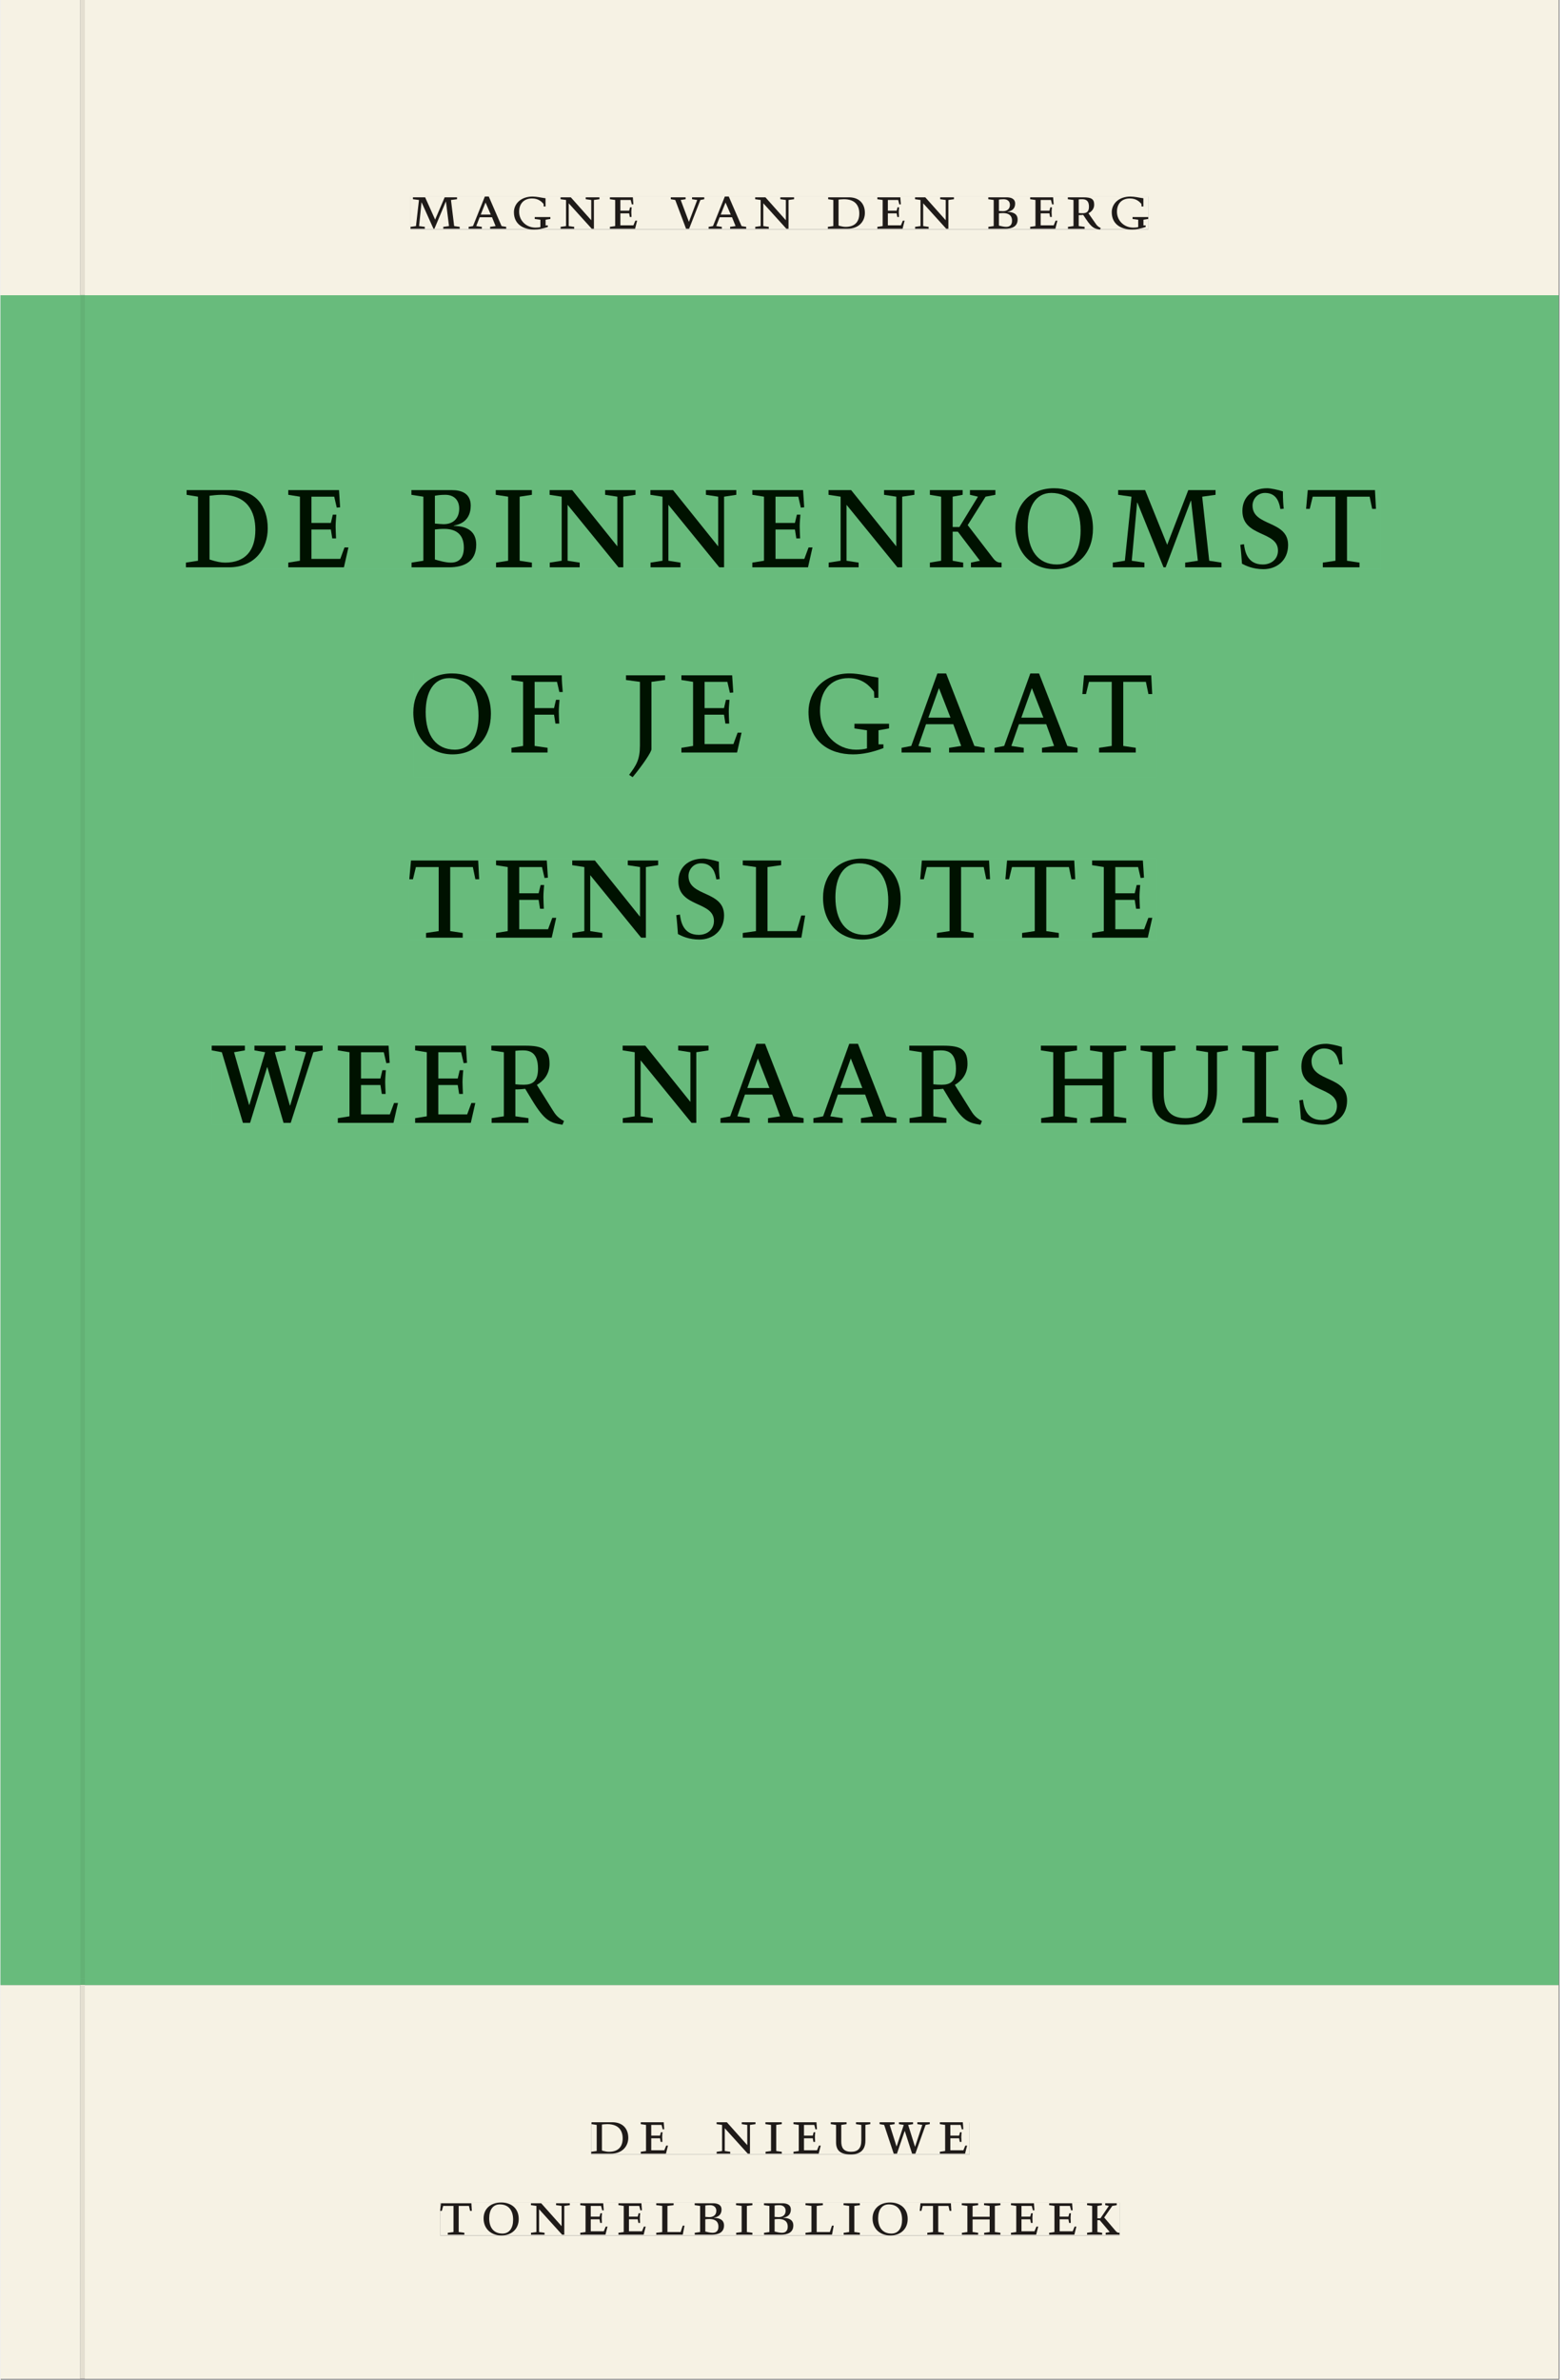 <svg xmlns="http://www.w3.org/2000/svg" xmlns:ns1="http://www.w3.org/1999/xlink" version="1.1" width="600" height="915" viewBox="0.0 -8.526512829121202e-14 748.5 1142.25">
<rect x="0.0" y="-8.526512829121202e-14" width="748.5" height="1142.25" fill="#808080" stroke="none"/>
<g enable-background="new">
<path transform="matrix(2.778,0,0,-2.778,0,1141.733)" d="M 0 68.032 L 269.292 68.032 L 269.292 360 L 0 360 Z " fill="#68c184" />
<symbol id="font_0_d">
<path d="M .387 .144 L .23 .494 L .038 .494 L .038 .464 L .133 .452 L .086 .042 L 0 .03 L 0 0 L .225 0 L .225 .03 L .135 .042 L .173 .414 L .175 .414 L .361 0 L .376 0 L .555 .426 L .557 .426 L .605 .042 L .515 .03 L .515 0 L .773 0 L .773 .03 L .686 .042 L .636 .452 L .731 .464 L .731 .494 L .537 .494 L .387 .144 Z " />
</symbol>
<symbol id="font_0_2">
<path d="M .208 .03 L .12 .042 L .174 .181 L .368 .181 L .424 .042 L .338 .03 L .338 0 L .591 0 L .591 .03 L .518 .042 L .317 .506 L .255 .506 L .069 .042 L 0 .03 L 0 0 L .208 0 L .208 .03 M .266 .412 L .348 .223 L .191 .223 L .266 .412 Z " />
</symbol>
<symbol id="font_0_7">
<path d="M .497 .491 C .43 .5 .36 .518 .293 .518 C .109 .518 0 .404 0 .272 C 0 .082 .148 0 .317 0 C .386 0 .456 .014 .533 .04 L .533 .064 L .498 .064 L .498 .154 L .573 .166 L .573 .196 L .327 .196 L .327 .166 L .416 .154 L .416 .038 C .393 .032 .364 .03 .337 .03 C .204 .03 .082 .13 .082 .28 C .082 .406 .157 .488 .285 .488 C .383 .488 .435 .439 .466 .401 L .468 .362 L .497 .362 L .497 .491 Z " />
</symbol>
<symbol id="font_0_e">
<path d="M .611 .494 L .395 .494 L .395 .464 L .482 .452 L .482 .134 L .161 .494 L 0 .494 L 0 .464 L .086 .452 L .086 .042 L .001 .03 L .001 0 L .214 0 L .214 .03 L .128 .042 L .128 .4 L .49 0 L .524 0 L .524 .452 L .611 .464 L .611 .494 Z " />
</symbol>
<symbol id="font_0_5">
<path d="M 0 0 L .396 0 L .428 .127 L .4 .127 L .37 .054 L .165 .054 L .165 .242 L .303 .242 L .313 .185 L .34 .185 C .339 .212 .337 .237 .337 .261 C .337 .287 .34 .311 .342 .337 L .317 .337 L .303 .284 L .165 .284 L .165 .452 L .327 .452 L .345 .382 L .369 .384 L .361 .494 L 0 .494 L 0 .464 L .083 .452 L .083 .042 L 0 .03 L 0 0 Z " />
</symbol>
<symbol id="font_0_1">
<path d="M 0 0 Z " />
</symbol>
<symbol id="font_0_14">
<path d="M .465 .452 L .526 .464 L .526 .494 L .334 .494 L .334 .464 L .415 .452 L .285 .108 L .156 .452 L .233 .464 L .233 .494 L 0 .494 L 0 .464 L .07 .452 L .24 0 L .288 0 L .465 .452 Z " />
</symbol>
<symbol id="font_0_4">
<path d="M .168 .458 C .188 .46 .222 .464 .253 .464 C .436 .464 .494 .357 .494 .24 C .494 .106 .421 .03 .279 .03 C .249 .03 .216 .036 .168 .05 L .168 .458 M .005 .464 L .086 .452 L .086 .042 L 0 .03 L 0 0 L .307 0 C .491 0 .582 .12 .582 .249 C .582 .396 .491 .494 .331 .494 L .005 .494 L .005 .464 Z " />
</symbol>
<symbol id="font_0_3">
<path d="M .167 .458 C .186 .461 .207 .464 .241 .464 C .306 .464 .34 .427 .34 .376 C .34 .317 .302 .276 .229 .276 C .214 .276 .195 .278 .167 .28 L .167 .458 M .167 .242 C .184 .244 .206 .246 .233 .246 C .311 .246 .373 .216 .373 .126 C .373 .065 .343 .03 .281 .03 C .241 .03 .191 .044 .167 .05 L .167 .242 M .268 0 C .371 0 .461 .034 .461 .145 C .461 .237 .386 .264 .302 .265 L .302 .267 C .398 .282 .422 .342 .422 .395 C .422 .474 .354 .494 .289 .494 L 0 .494 L 0 .464 L .085 .452 L .085 .042 L .001 .03 L .001 0 L .268 0 Z " />
</symbol>
<symbol id="font_0_10">
<path d="M .089 .054 L .002 .042 L .002 .012 L .264 .012 L .264 .042 L .171 .054 L .171 .226 C .197 .226 .226 .228 .241 .23 L .288 .16 C .38 .023 .42 .012 .506 0 L .517 .024 C .472 .044 .453 .069 .436 .094 L .324 .255 C .369 .279 .414 .321 .414 .39 C .414 .482 .366 .506 .242 .506 L 0 .506 L 0 .476 L .089 .464 L .089 .054 M .171 .473 C .188 .475 .201 .476 .223 .476 C .271 .476 .332 .465 .332 .358 C .332 .277 .292 .256 .231 .256 C .209 .256 .19 .257 .171 .259 L .171 .473 Z " />
</symbol>
<use ns1:href="#font_0_d" transform="matrix(30.556,0,0,-30.556,196.84,109.805)" fill="#231f20" />
<use ns1:href="#font_0_2" transform="matrix(30.556,0,0,-30.556,224.737,109.805)" fill="#231f20" />
<use ns1:href="#font_0_7" transform="matrix(30.556,0,0,-30.556,246.493,110.172)" fill="#231f20" />
<use ns1:href="#font_0_e" transform="matrix(30.556,0,0,-30.556,268.89,109.805)" fill="#231f20" />
<use ns1:href="#font_0_5" transform="matrix(30.556,0,0,-30.556,292.571,109.805)" fill="#231f20" />
<use ns1:href="#font_0_1" transform="matrix(30.556,0,0,-30.556,309.804,109.805)" fill="#231f20" />
<use ns1:href="#font_0_14" transform="matrix(30.556,0,0,-30.556,321.812,109.805)" fill="#231f20" />
<use ns1:href="#font_0_2" transform="matrix(30.556,0,0,-30.556,339.965,109.805)" fill="#231f20" />
<use ns1:href="#font_0_e" transform="matrix(30.556,0,0,-30.556,362.332,109.805)" fill="#231f20" />
<use ns1:href="#font_0_1" transform="matrix(30.556,0,0,-30.556,384.912,109.805)" fill="#231f20" />
<use ns1:href="#font_0_4" transform="matrix(30.556,0,0,-30.556,397.226,109.805)" fill="#231f20" />
<use ns1:href="#font_0_5" transform="matrix(30.556,0,0,-30.556,420.999,109.805)" fill="#231f20" />
<use ns1:href="#font_0_e" transform="matrix(30.556,0,0,-30.556,439.087,109.805)" fill="#231f20" />
<use ns1:href="#font_0_1" transform="matrix(30.556,0,0,-30.556,461.668,109.805)" fill="#231f20" />
<use ns1:href="#font_0_3" transform="matrix(30.556,0,0,-30.556,474.257,109.805)" fill="#231f20" />
<use ns1:href="#font_0_5" transform="matrix(30.556,0,0,-30.556,494.363,109.805)" fill="#231f20" />
<use ns1:href="#font_0_10" transform="matrix(30.556,0,0,-30.556,512.451,110.172)" fill="#231f20" />
<use ns1:href="#font_0_7" transform="matrix(30.556,0,0,-30.556,533.535,110.172)" fill="#231f20" />
<path transform="matrix(2.778,0,0,-2.778,40.48,.001)" d="M 0 0 L 0 -51.024 L .004 -51.024 L 254.719 -51.024 L 254.719 0 Z M 56.29 -33.963 L 183.802 -33.963 L 183.802 -39.661 L 56.29 -39.661 Z M -14.573 0 L -14.573 -51.024 L -.796 -51.024 L -.799 -51.024 L -.799 0 Z M 0 -411.024 L 254.719 -411.024 L 254.719 -342.992 L 0 -342.992 Z M 87.529 -366.722 L 152.891 -366.722 L 152.891 -372.288 L 87.529 -372.288 Z M 61.421 -380.59 L 178.845 -380.59 L 178.845 -386.288 L 61.421 -386.288 Z M -14.573 -411.024 L -.799 -411.024 L -.799 -342.992 L -14.573 -342.992 Z M -.799 -411.024 L 0 -411.024 Z " fill="#f6f2e4" />
<path transform="matrix(2.778,0,0,-2.778,40.49,141.733)" d="M 0 0 L 0 -290.976 L -.004 -290.976 L -.004 -291.968 L 254.715 -291.968 L 254.715 0 Z M 17.465 -33.345 L 223.989 -33.345 L 223.989 -47.331 L 17.465 -47.331 Z M 56.77 -65.345 L 185.316 -65.345 L 185.316 -83.273 L 56.77 -83.273 Z M 56.077 -97.345 L 185.377 -97.345 L 185.377 -111.331 L 56.077 -111.331 Z M 21.924 -129.345 L 218.17 -129.345 L 218.17 -143.33 L 21.924 -143.33 Z M -14.576 0 L -14.576 -291.968 L -.803 -291.968 L -.803 -290.976 L -.8 -290.976 L -.8 0 Z M -.8 -290.976 L -.004 -290.976 Z " fill="#68bb7c" />
<path transform="matrix(2.778,0,0,-2.778,0,1141.733)" d="M 102.102 38.735 L 167.464 38.735 L 167.464 44.301 L 102.102 44.301 Z " fill="#f6f2e4" />
<clipPath id="cp1">
<path transform="matrix(2.778,0,0,-2.778,0,1141.733)" d="M 102.102 38.735 L 167.464 38.735 L 167.464 44.301 L 102.102 44.301 Z " />
</clipPath>
<g clip-path="url(#cp1)">
<symbol id="font_0_9">
<path d="M .088 .042 L .002 .03 L .002 0 L .257 0 L .257 .03 L .17 .042 L .17 .452 L .257 .464 L .257 .494 L 0 .494 L 0 .464 L .088 .452 L .088 .042 Z " />
</symbol>
<symbol id="font_0_13">
<path d="M .396 .506 L .396 .476 L .48 .464 L .48 .222 C .48 .098 .428 .042 .32 .042 C .192 .042 .165 .118 .165 .202 L .165 .464 L .248 .476 L .248 .506 L 0 .506 L 0 .476 L .083 .464 L .083 .19 C .083 .057 .158 0 .314 0 C .461 0 .544 .069 .544 .218 L .544 .464 L .621 .476 L .621 .506 L .396 .506 Z " />
</symbol>
<symbol id="font_0_15">
<path d="M .723 .452 L .789 .464 L .789 .494 L .593 .494 L .593 .464 L .671 .452 L .558 .111 L .556 .111 L .449 .452 L .526 .464 L .526 .494 L .304 .494 L .304 .464 L .38 .452 L .268 .115 L .266 .115 L .159 .452 L .236 .464 L .236 .494 L 0 .494 L 0 .464 L .072 .452 L .222 0 L .273 0 L .394 .356 L .396 .356 L .511 0 L .562 0 L .723 .452 Z " />
</symbol>
<use ns1:href="#font_0_4" transform="matrix(30.556,0,0,-30.556,283.618,1033.768)" fill="#1f1b19" />
<use ns1:href="#font_0_5" transform="matrix(30.556,0,0,-30.556,307.39,1033.768)" fill="#1f1b19" />
<use ns1:href="#font_0_1" transform="matrix(30.556,0,0,-30.556,324.623,1033.768)" fill="#1f1b19" />
<use ns1:href="#font_0_e" transform="matrix(30.556,0,0,-30.556,343.812,1033.768)" fill="#1f1b19" />
<use ns1:href="#font_0_9" transform="matrix(30.556,0,0,-30.556,367.248,1033.768)" fill="#1f1b19" />
<use ns1:href="#font_0_5" transform="matrix(30.556,0,0,-30.556,380.723,1033.768)" fill="#1f1b19" />
<use ns1:href="#font_0_13" transform="matrix(30.556,0,0,-30.556,398.629,1034.135)" fill="#1f1b19" />
<use ns1:href="#font_0_15" transform="matrix(30.556,0,0,-30.556,422.065,1033.768)" fill="#1f1b19" />
<use ns1:href="#font_0_5" transform="matrix(30.556,0,0,-30.556,451.001,1033.768)" fill="#1f1b19" />
<use ns1:href="#font_0_1" transform="matrix(30.556,0,0,-30.556,465.179,1033.768)" fill="#1f1b19" />
</g>
<path transform="matrix(2.778,0,0,-2.778,0,1141.733)" d="M 75.994 24.736 L 193.418 24.736 L 193.418 30.434 L 75.994 30.434 Z " fill="#f6f2e4" />
<clipPath id="cp2">
<path transform="matrix(2.778,0,0,-2.778,0,1141.733)" d="M 75.994 24.736 L 193.418 24.736 L 193.418 30.434 L 75.994 30.434 Z " />
</clipPath>
<g clip-path="url(#cp2)">
<symbol id="font_0_12">
<path d="M .38 0 L .38 .03 L .291 .042 L .291 .452 L .452 .452 L .47 .374 L .497 .374 L .49 .494 L .012 .494 L 0 .374 L .026 .374 L .047 .452 L .209 .452 L .209 .042 L .119 .03 L .119 0 L .38 0 Z " />
</symbol>
<symbol id="font_0_f">
<path d="M .256 .488 C .389 .488 .464 .398 .464 .248 C .464 .118 .407 .03 .296 .03 C .163 .03 .088 .12 .088 .27 C .088 .4 .145 .488 .256 .488 M 0 .268 C 0 .104 .119 0 .279 0 C .443 0 .552 .104 .552 .259 C .552 .43 .431 .518 .276 .518 C .105 .518 0 .414 0 .268 Z " />
</symbol>
<symbol id="font_0_c">
<path d="M 0 .494 L 0 .464 L .094 .452 L .094 .042 L 0 .03 L 0 0 L .417 0 L .444 .142 L .416 .142 L .383 .042 L .176 .042 L .176 .452 L .273 .464 L .273 .494 L 0 .494 Z " />
</symbol>
<symbol id="font_0_8">
<path d="M .17 .282 L .17 .452 L .257 .464 L .257 .494 L 0 .494 L 0 .464 L .088 .452 L .088 .042 L .002 .03 L .002 0 L .257 0 L .257 .03 L .17 .042 L .17 .24 L .438 .24 L .438 .042 L .352 .03 L .352 0 L .607 0 L .607 .03 L .52 .042 L .52 .452 L .607 .464 L .607 .494 L .35 .494 L .35 .464 L .438 .452 L .438 .282 L .17 .282 Z " />
</symbol>
<symbol id="font_0_b">
<path d="M .466 .494 L .285 .494 L .285 .464 L .342 .452 L .21 .258 L .162 .258 L .162 .452 L .233 .464 L .233 .494 L 0 .494 L 0 .464 L .08 .452 L .08 .042 L 0 .03 L 0 0 L .237 0 L .237 .03 L .162 .042 L .162 .228 L .199 .228 L .356 .042 L .292 .03 L .292 0 L .51 0 L .51 .03 C .492 .03 .473 .03 .449 .059 L .269 .27 L .396 .452 L .466 .464 L .466 .494 Z " />
</symbol>
<use ns1:href="#font_0_12" transform="matrix(30.556,0,0,-30.556,211.094,1072.657)" fill="#1f1b19" />
<use ns1:href="#font_0_f" transform="matrix(30.556,0,0,-30.556,231.933,1073.024)" fill="#1f1b19" />
<use ns1:href="#font_0_e" transform="matrix(30.556,0,0,-30.556,254.667,1072.657)" fill="#1f1b19" />
<use ns1:href="#font_0_5" transform="matrix(30.556,0,0,-30.556,278.347,1072.657)" fill="#1f1b19" />
<use ns1:href="#font_0_5" transform="matrix(30.556,0,0,-30.556,296.681,1072.657)" fill="#1f1b19" />
<use ns1:href="#font_0_c" transform="matrix(30.556,0,0,-30.556,314.831,1072.657)" fill="#1f1b19" />
<use ns1:href="#font_0_3" transform="matrix(30.556,0,0,-30.556,333.286,1072.657)" fill="#1f1b19" />
<use ns1:href="#font_0_9" transform="matrix(30.556,0,0,-30.556,353.147,1072.657)" fill="#1f1b19" />
<use ns1:href="#font_0_3" transform="matrix(30.556,0,0,-30.556,366.561,1072.657)" fill="#1f1b19" />
<use ns1:href="#font_0_c" transform="matrix(30.556,0,0,-30.556,386.483,1072.657)" fill="#1f1b19" />
<use ns1:href="#font_0_9" transform="matrix(30.556,0,0,-30.556,404.756,1072.657)" fill="#1f1b19" />
<use ns1:href="#font_0_f" transform="matrix(30.556,0,0,-30.556,418.689,1073.024)" fill="#1f1b19" />
<use ns1:href="#font_0_12" transform="matrix(30.556,0,0,-30.556,441.331,1072.657)" fill="#1f1b19" />
<use ns1:href="#font_0_8" transform="matrix(30.556,0,0,-30.556,461.528,1072.657)" fill="#1f1b19" />
<use ns1:href="#font_0_5" transform="matrix(30.556,0,0,-30.556,485.147,1072.657)" fill="#1f1b19" />
<use ns1:href="#font_0_5" transform="matrix(30.556,0,0,-30.556,503.481,1072.657)" fill="#1f1b19" />
<use ns1:href="#font_0_b" transform="matrix(30.556,0,0,-30.556,521.692,1072.657)" fill="#1f1b19" />
</g>
<path transform="matrix(2.778,0,0,-2.778,0,1141.733)" d="M 70.862 371.362 L 198.374 371.362 L 198.374 377.06 L 70.862 377.06 Z " fill="#f6f2e4" />
<clipPath id="cp3">
<path transform="matrix(2.778,0,0,-2.778,0,1141.733)" d="M 70.862 371.362 L 198.374 371.362 L 198.374 377.06 L 70.862 377.06 Z " />
</clipPath>
<g clip-path="url(#cp3)">
<use ns1:href="#font_0_d" transform="matrix(30.556,0,0,-30.556,196.84,109.805)" fill="#1f1b19" />
<use ns1:href="#font_0_2" transform="matrix(30.556,0,0,-30.556,224.737,109.805)" fill="#1f1b19" />
<use ns1:href="#font_0_7" transform="matrix(30.556,0,0,-30.556,246.493,110.172)" fill="#1f1b19" />
<use ns1:href="#font_0_e" transform="matrix(30.556,0,0,-30.556,268.89,109.805)" fill="#1f1b19" />
<use ns1:href="#font_0_5" transform="matrix(30.556,0,0,-30.556,292.571,109.805)" fill="#1f1b19" />
<use ns1:href="#font_0_1" transform="matrix(30.556,0,0,-30.556,309.804,109.805)" fill="#1f1b19" />
<use ns1:href="#font_0_14" transform="matrix(30.556,0,0,-30.556,321.812,109.805)" fill="#1f1b19" />
<use ns1:href="#font_0_2" transform="matrix(30.556,0,0,-30.556,339.965,109.805)" fill="#1f1b19" />
<use ns1:href="#font_0_e" transform="matrix(30.556,0,0,-30.556,362.332,109.805)" fill="#1f1b19" />
<use ns1:href="#font_0_1" transform="matrix(30.556,0,0,-30.556,384.912,109.805)" fill="#1f1b19" />
<use ns1:href="#font_0_4" transform="matrix(30.556,0,0,-30.556,397.226,109.805)" fill="#1f1b19" />
<use ns1:href="#font_0_5" transform="matrix(30.556,0,0,-30.556,420.999,109.805)" fill="#1f1b19" />
<use ns1:href="#font_0_e" transform="matrix(30.556,0,0,-30.556,439.087,109.805)" fill="#1f1b19" />
<use ns1:href="#font_0_1" transform="matrix(30.556,0,0,-30.556,461.668,109.805)" fill="#1f1b19" />
<use ns1:href="#font_0_3" transform="matrix(30.556,0,0,-30.556,474.257,109.805)" fill="#1f1b19" />
<use ns1:href="#font_0_5" transform="matrix(30.556,0,0,-30.556,494.363,109.805)" fill="#1f1b19" />
<use ns1:href="#font_0_10" transform="matrix(30.556,0,0,-30.556,512.451,110.172)" fill="#1f1b19" />
<use ns1:href="#font_0_7" transform="matrix(30.556,0,0,-30.556,533.535,110.172)" fill="#1f1b19" />
</g>
<path transform="matrix(2.778,0,0,-2.778,0,1141.733)" d="M 32.042 312.669 L 238.566 312.669 L 238.566 326.655 L 32.042 326.655 Z " fill="#68bb7c" />
<clipPath id="cp4">
<path transform="matrix(2.778,0,0,-2.778,0,1141.733)" d="M 32.042 312.669 L 238.566 312.669 L 238.566 326.655 L 32.042 326.655 Z " />
</clipPath>
<g clip-path="url(#cp4)">
<symbol id="font_0_11">
<path d="M .309 .387 C .306 .412 .303 .445 .303 .498 C .269 .508 .216 .518 .192 .518 C .087 .518 .015 .463 .015 .373 C .015 .204 .268 .247 .268 .119 C .268 .063 .219 .03 .16 .03 C .044 .03 .032 .123 .026 .16 L 0 .156 C .005 .122 .01 .057 .012 .035 C .04 .022 .089 0 .165 0 C .257 0 .34 .054 .34 .155 C .34 .315 .087 .272 .087 .407 C .087 .446 .12 .488 .176 .488 C .263 .488 .278 .42 .285 .385 L .309 .387 Z " />
</symbol>
<use ns1:href="#font_0_4" transform="matrix(67.5,0,0,-75,89.005,272.308)" fill="#001200" />
<use ns1:href="#font_0_5" transform="matrix(67.5,0,0,-75,138.145,272.308)" fill="#001200" />
<use ns1:href="#font_0_1" transform="matrix(67.5,0,0,-75,172.84,272.308)" fill="#001200" />
<use ns1:href="#font_0_3" transform="matrix(67.5,0,0,-75,197.275,272.308)" fill="#001200" />
<use ns1:href="#font_0_9" transform="matrix(67.5,0,0,-75,237.775,272.308)" fill="#001200" />
<use ns1:href="#font_0_e" transform="matrix(67.5,0,0,-75,263.627,272.308)" fill="#001200" />
<use ns1:href="#font_0_e" transform="matrix(67.5,0,0,-75,312.025,272.308)" fill="#001200" />
<use ns1:href="#font_0_5" transform="matrix(67.5,0,0,-75,360.962,272.308)" fill="#001200" />
<use ns1:href="#font_0_e" transform="matrix(67.5,0,0,-75,397.548,272.308)" fill="#001200" />
<use ns1:href="#font_0_b" transform="matrix(67.5,0,0,-75,446.215,272.308)" fill="#001200" />
<use ns1:href="#font_0_f" transform="matrix(67.5,0,0,-75,487.255,273.208)" fill="#001200" />
<use ns1:href="#font_0_d" transform="matrix(67.5,0,0,-75,534.033,272.308)" fill="#001200" />
<use ns1:href="#font_0_11" transform="matrix(67.5,0,0,-75,595.255,273.208)" fill="#001200" />
<use ns1:href="#font_0_12" transform="matrix(67.5,0,0,-75,626.845,272.308)" fill="#001200" />
<use ns1:href="#font_0_1" transform="matrix(67.5,0,0,-75,662.687,272.308)" fill="#001200" />
</g>
<path transform="matrix(2.778,0,0,-2.778,0,1141.733)" d="M 71.347 276.727 L 199.893 276.727 L 199.893 294.655 L 71.347 294.655 Z " fill="#68bb7c" />
<clipPath id="cp5">
<path transform="matrix(2.778,0,0,-2.778,0,1141.733)" d="M 71.347 276.727 L 199.893 276.727 L 199.893 294.655 L 71.347 294.655 Z " />
</clipPath>
<g clip-path="url(#cp5)">
<symbol id="font_0_6">
<path d="M 0 0 L .257 0 L .257 .03 L .165 .042 L .165 .242 L .303 .242 L .313 .185 L .34 .185 C .339 .212 .337 .237 .337 .261 C .337 .287 .34 .311 .342 .337 L .317 .337 L .303 .284 L .165 .284 L .165 .452 L .324 .452 L .341 .387 L .365 .387 C .362 .421 .358 .454 .358 .494 L 0 .494 L 0 .464 L .083 .452 L .083 .042 L 0 .03 L 0 0 Z " />
</symbol>
<symbol id="font_0_a">
<path d="M .278 .652 L 0 .652 L 0 .622 L .099 .61 L .099 .203 C .099 .112 .073 .076 .022 .015 L .047 0 C .118 .077 .181 .161 .181 .179 L .181 .61 L .278 .622 L .278 .652 Z " />
</symbol>
<use ns1:href="#font_0_f" transform="matrix(67.5,0,0,-75,198.185,362.097)" fill="#001200" />
<use ns1:href="#font_0_6" transform="matrix(67.5,0,0,-75,245.3,361.197)" fill="#001200" />
<use ns1:href="#font_0_1" transform="matrix(67.5,0,0,-75,276.485,361.197)" fill="#001200" />
<use ns1:href="#font_0_a" transform="matrix(67.5,0,0,-75,300.313,373.047)" fill="#001200" />
<use ns1:href="#font_0_5" transform="matrix(67.5,0,0,-75,326.908,361.197)" fill="#001200" />
<use ns1:href="#font_0_1" transform="matrix(67.5,0,0,-75,361.603,361.197)" fill="#001200" />
<use ns1:href="#font_0_7" transform="matrix(67.5,0,0,-75,387.928,362.097)" fill="#001200" />
<use ns1:href="#font_0_2" transform="matrix(67.5,0,0,-75,432.613,361.197)" fill="#001200" />
<use ns1:href="#font_0_2" transform="matrix(67.5,0,0,-75,477.23,361.197)" fill="#001200" />
<use ns1:href="#font_0_12" transform="matrix(67.5,0,0,-75,519.418,361.197)" fill="#001200" />
<use ns1:href="#font_0_1" transform="matrix(67.5,0,0,-75,555.26,361.197)" fill="#001200" />
</g>
<path transform="matrix(2.778,0,0,-2.778,0,1141.733)" d="M 70.654 248.669 L 199.954 248.669 L 199.954 262.655 L 70.654 262.655 Z " fill="#68bb7c" />
<clipPath id="cp6">
<path transform="matrix(2.778,0,0,-2.778,0,1141.733)" d="M 70.654 248.669 L 199.954 248.669 L 199.954 262.655 L 70.654 262.655 Z " />
</clipPath>
<g clip-path="url(#cp6)">
<use ns1:href="#font_0_12" transform="matrix(67.5,0,0,-75,196.261,450.086)" fill="#001200" />
<use ns1:href="#font_0_5" transform="matrix(67.5,0,0,-75,237.909,450.086)" fill="#001200" />
<use ns1:href="#font_0_e" transform="matrix(67.5,0,0,-75,274.494,450.086)" fill="#001200" />
<use ns1:href="#font_0_11" transform="matrix(67.5,0,0,-75,324.444,450.986)" fill="#001200" />
<use ns1:href="#font_0_c" transform="matrix(67.5,0,0,-75,356.371,450.086)" fill="#001200" />
<use ns1:href="#font_0_f" transform="matrix(67.5,0,0,-75,394.914,450.986)" fill="#001200" />
<use ns1:href="#font_0_12" transform="matrix(67.5,0,0,-75,441.556,450.086)" fill="#001200" />
<use ns1:href="#font_0_12" transform="matrix(67.5,0,0,-75,482.461,450.086)" fill="#001200" />
<use ns1:href="#font_0_5" transform="matrix(67.5,0,0,-75,524.109,450.086)" fill="#001200" />
<use ns1:href="#font_0_1" transform="matrix(67.5,0,0,-75,555.422,450.086)" fill="#001200" />
</g>
<path transform="matrix(2.778,0,0,-2.778,0,1141.733)" d="M 36.5 216.67 L 232.746 216.67 L 232.746 230.655 L 36.5 230.655 Z " fill="#68bb7c" />
<clipPath id="cp7">
<path transform="matrix(2.778,0,0,-2.778,0,1141.733)" d="M 36.5 216.67 L 232.746 216.67 L 232.746 230.655 L 36.5 230.655 Z " />
</clipPath>
<g clip-path="url(#cp7)">
<use ns1:href="#font_0_15" transform="matrix(67.5,0,0,-75,101.391,538.975)" fill="#001200" />
<use ns1:href="#font_0_5" transform="matrix(67.5,0,0,-75,161.939,538.975)" fill="#001200" />
<use ns1:href="#font_0_5" transform="matrix(67.5,0,0,-75,199.064,538.975)" fill="#001200" />
<use ns1:href="#font_0_10" transform="matrix(67.5,0,0,-75,235.649,539.875)" fill="#001200" />
<use ns1:href="#font_0_1" transform="matrix(67.5,0,0,-75,274.664,538.975)" fill="#001200" />
<use ns1:href="#font_0_e" transform="matrix(67.5,0,0,-75,298.694,538.975)" fill="#001200" />
<use ns1:href="#font_0_2" transform="matrix(67.5,0,0,-75,345.674,538.975)" fill="#001200" />
<use ns1:href="#font_0_2" transform="matrix(67.5,0,0,-75,390.291,538.975)" fill="#001200" />
<use ns1:href="#font_0_10" transform="matrix(67.5,0,0,-75,436.326,539.875)" fill="#001200" />
<use ns1:href="#font_0_1" transform="matrix(67.5,0,0,-75,475.341,538.975)" fill="#001200" />
<use ns1:href="#font_0_8" transform="matrix(67.5,0,0,-75,499.506,538.975)" fill="#001200" />
<use ns1:href="#font_0_13" transform="matrix(67.5,0,0,-75,547.364,539.875)" fill="#001200" />
<use ns1:href="#font_0_9" transform="matrix(67.5,0,0,-75,596.166,538.975)" fill="#001200" />
<use ns1:href="#font_0_11" transform="matrix(67.5,0,0,-75,623.571,539.875)" fill="#001200" />
</g>
<path transform="matrix(2.778,0,0,-2.778,0,1141.733)" d="M 13.774 0 L 14.573 0 L 14.573 68.032 L 13.774 68.032 Z " fill="#e4dfd1" />
<path transform="matrix(2.778,0,0,-2.778,0,1141.733)" d="M 13.774 68.032 L 14.573 68.032 L 14.573 69.024 L 13.774 69.024 Z " fill="#63b175" />
<path transform="matrix(2.778,0,0,-2.778,38.26,.001)" d="M 0 0 L 0 -51.024 L .003 -51.024 L .799 -51.024 L .799 0 Z " fill="#e4dfd1" />
<path transform="matrix(2.778,0,0,-2.778,0,1141.733)" d="M 13.776 69.024 L 14.576 69.024 L 14.576 360 L 13.776 360 Z " fill="#63b175" />
</g>
</svg>